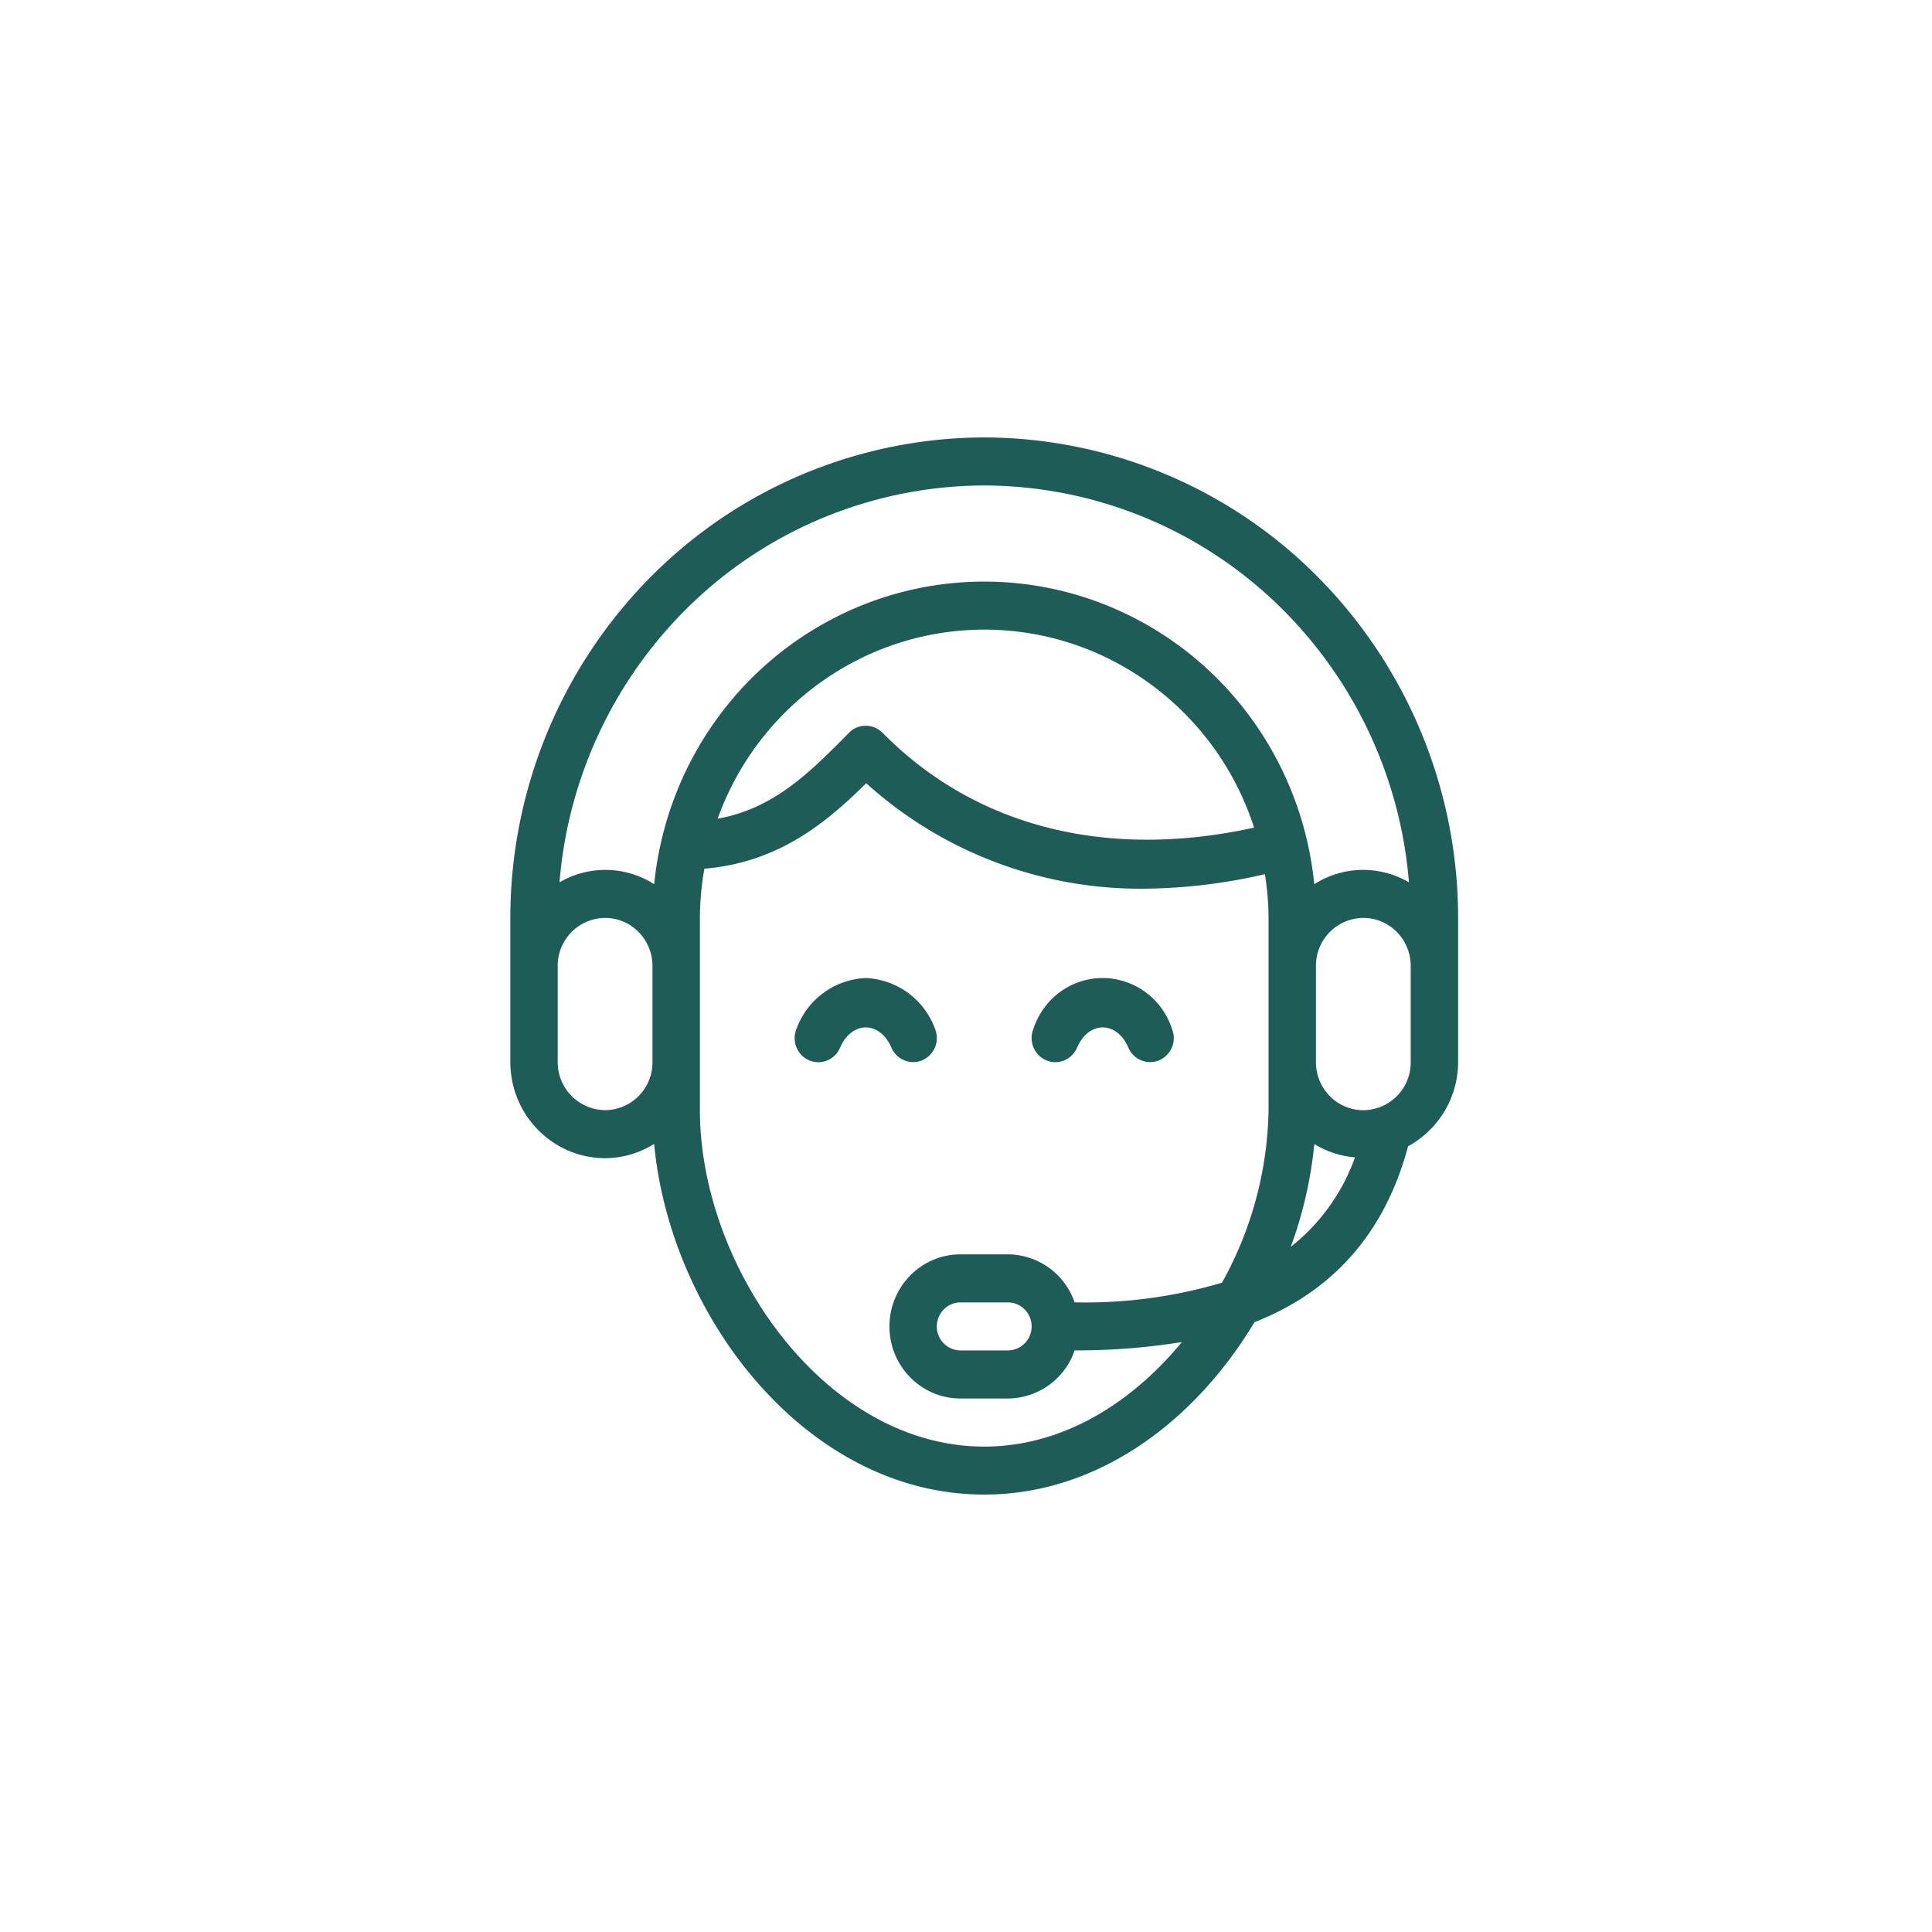 <svg xmlns="http://www.w3.org/2000/svg" fill="none" viewBox="0 0 53 53" height="53" width="53">
    <path fill="#1E5C57" d="M27 12a12.926 12.926 0 0 0-9.188 3.865A13.296 13.296 0 0 0 14 25.18v3.955c.002 1.456 1.165 2.635 2.6 2.637.476-.002.94-.138 1.345-.391C18.386 36.099 22.113 41 27 41c3.14 0 5.795-2.03 7.413-4.728 1.83-.72 3.49-2.12 4.215-4.826h-.002A2.634 2.634 0 0 0 40 29.136v-3.955a13.295 13.295 0 0 0-3.812-9.317A12.926 12.926 0 0 0 27 12zm0 1.318a11.626 11.626 0 0 1 7.917 3.141 11.938 11.938 0 0 1 3.734 7.745 2.49 2.49 0 0 0-2.597.052c-.305-3.061-2.094-5.768-4.77-7.215a8.987 8.987 0 0 0-8.566 0c-2.678 1.447-4.467 4.154-4.772 7.215a2.489 2.489 0 0 0-2.597-.052 11.939 11.939 0 0 1 3.734-7.745A11.625 11.625 0 0 1 27 13.318zm7.403 9.386c-4.032.886-7.638-.012-10.192-2.602h-.002a.644.644 0 0 0-.919 0c-1.092 1.107-2.064 2.079-3.603 2.357A7.853 7.853 0 0 1 24 17.883a7.694 7.694 0 0 1 6.24.103 7.867 7.867 0 0 1 4.163 4.718zM16.6 30.454a1.312 1.312 0 0 1-1.3-1.318V26.5a1.31 1.31 0 0 1 1.3-1.319c.718 0 1.299.591 1.299 1.32v2.635a1.31 1.31 0 0 1-1.3 1.319zM27 39.684c-4.392 0-7.8-4.961-7.8-9.228v-5.273c.003-.454.044-.906.123-1.352 2.021-.17 3.33-1.247 4.439-2.345a11.22 11.22 0 0 0 7.71 2.892 15.115 15.115 0 0 0 3.228-.397c.063.398.098.8.1 1.201v5.274a10.06 10.06 0 0 1-1.278 4.732c-1.312.388-2.675.57-4.042.539a1.95 1.95 0 0 0-1.83-1.317h-1.3c-1.077 0-1.95.885-1.95 1.978 0 1.092.873 1.977 1.95 1.977h1.301-.001a1.948 1.948 0 0 0 1.83-1.32 18.17 18.17 0 0 0 2.941-.228c-1.392 1.691-3.288 2.867-5.421 2.867zm1.3-3.296a.656.656 0 0 1-.65.658h-1.3a.654.654 0 0 1-.65-.658c0-.365.29-.659.65-.659h1.3c.36 0 .65.295.65.659zm7.11-2.185c.334-.908.551-1.856.645-2.82a2.55 2.55 0 0 0 1.116.368 5.452 5.452 0 0 1-1.76 2.452zm3.29-5.066a1.31 1.31 0 0 1-1.3 1.319c-.718 0-1.3-.591-1.3-1.319V26.5a1.31 1.31 0 0 1 1.3-1.319c.717 0 1.3.591 1.3 1.319v2.636z"></path>
    <path fill="#1E5C57" d="M25.05 29.136a.634.634 0 0 0 .26-.054.666.666 0 0 0 .336-.869 2.118 2.118 0 0 0-1.896-1.383 2.117 2.117 0 0 0-1.895 1.383.67.67 0 0 0-.011.507.653.653 0 0 0 .345.364.64.64 0 0 0 .498.009c.16-.064.29-.19.358-.351.32-.743 1.09-.743 1.41 0a.65.65 0 0 0 .595.394zM28.69 29.082a.64.64 0 0 0 .498.01.662.662 0 0 0 .358-.35c.32-.743 1.09-.743 1.409 0a.648.648 0 0 0 .855.34.664.664 0 0 0 .335-.87 2.002 2.002 0 0 0-1.895-1.382c-.86 0-1.623.557-1.896 1.383a.666.666 0 0 0 .335.869z"></path>
</svg>
